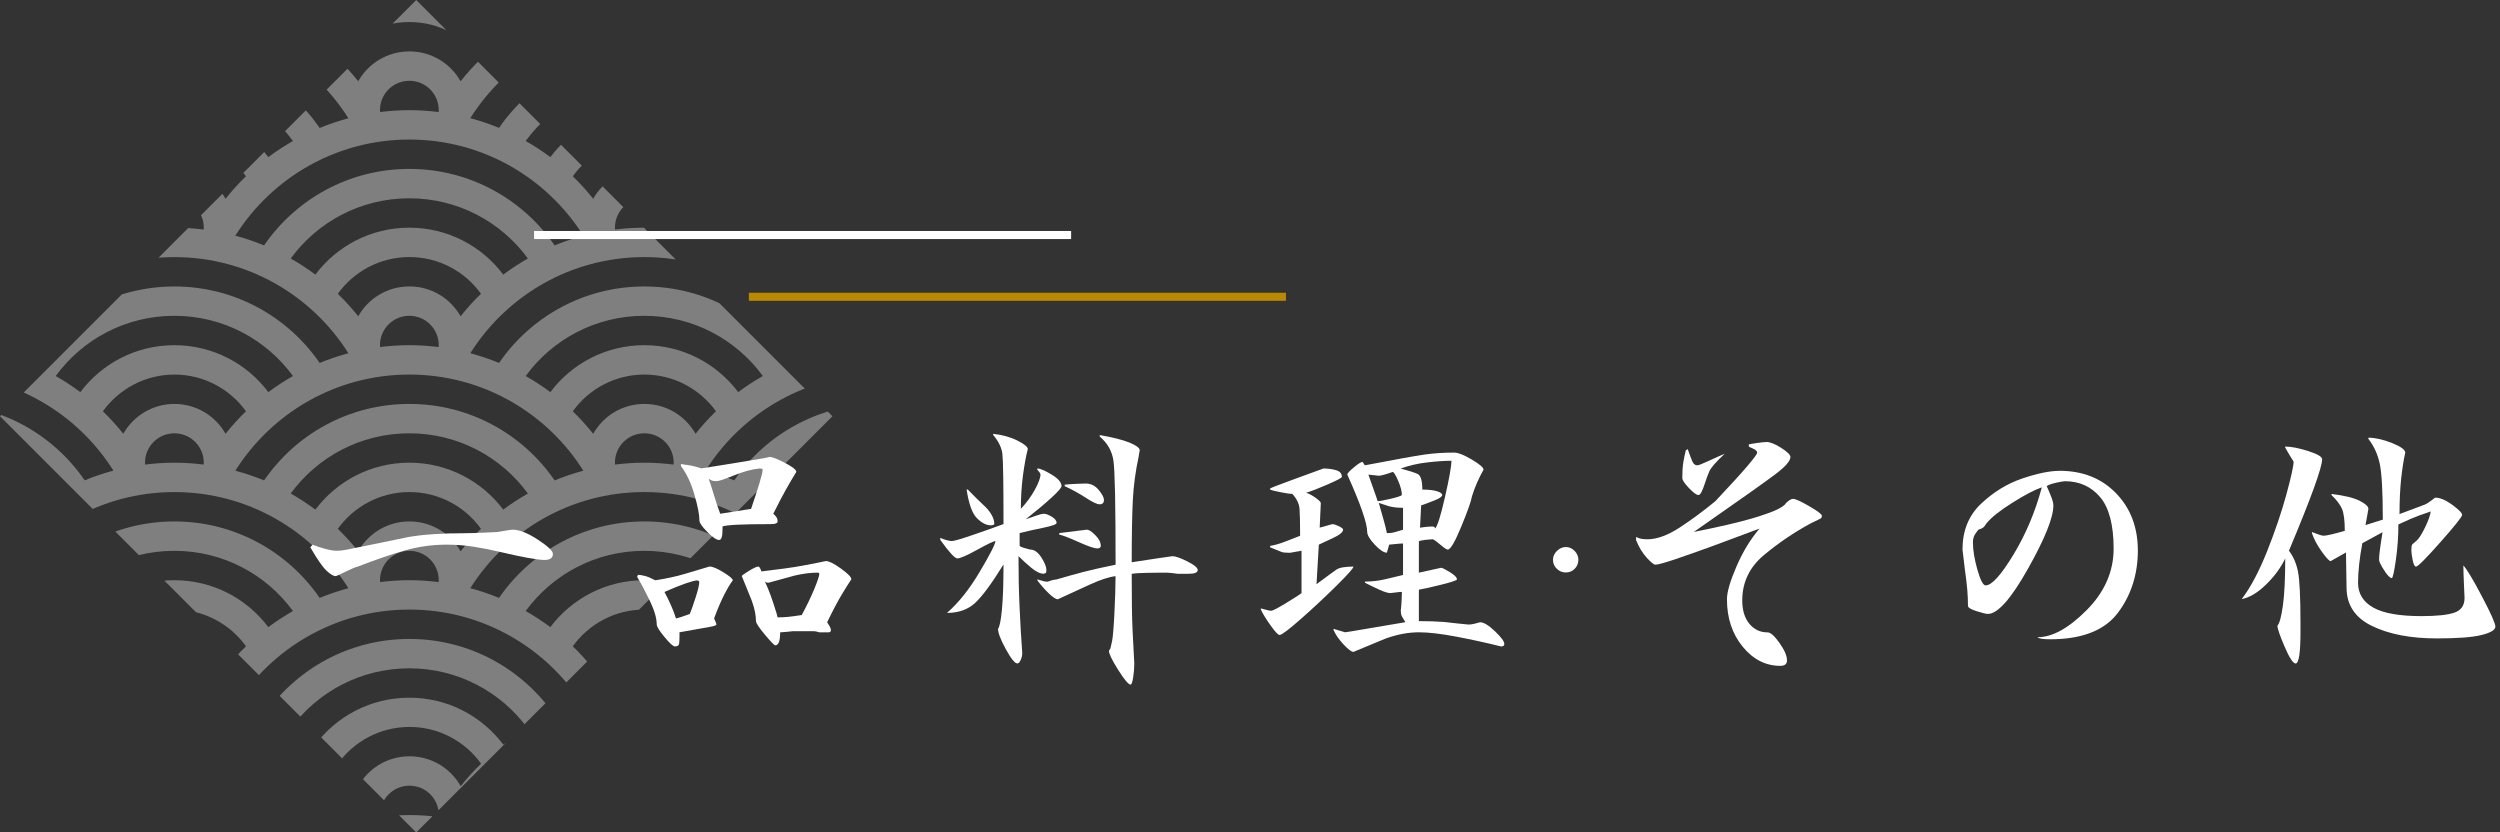 <?xml version="1.0" encoding="UTF-8"?><svg id="_レイヤー_1" xmlns="http://www.w3.org/2000/svg" width="465.49" height="155" xmlns:xlink="http://www.w3.org/1999/xlink" viewBox="0 0 465.49 155"><rect x="0" y="0" width="465.49" height="155" fill="#333333" stroke="none"/><defs><style>.cls-1{fill:#fff;}.cls-2{fill:#bb8900;}.cls-3{fill:#ccc;opacity:.5;}.cls-4,.cls-5{fill:none;}.cls-5{clip-path:url(#clippath);}</style><clipPath id="clippath"><rect class="cls-4" x="22.7" y="22.7" width="109.6" height="109.6" transform="translate(77.5 -32.1) rotate(45)"/></clipPath></defs><g class="cls-5"><path class="cls-3" d="m-50.72-23.86v202.72H205.72V-23.86H-50.72ZM163.72-6.82c9.08,0,17.11,4.41,22.08,11.21-1.59.91-3.13,1.91-4.59,3-3.99-5.31-10.34-8.74-17.5-8.74s-13.51,3.43-17.5,8.74c-1.46-1.09-2.99-2.09-4.59-3,4.97-6.8,13-11.21,22.08-11.21Zm0,16.41c-4.09,0-7.65,2.24-9.52,5.56-1.18-1.48-2.45-2.88-3.8-4.19,2.98-4.14,7.84-6.84,13.33-6.84s10.35,2.7,13.33,6.84c-1.36,1.31-2.63,2.71-3.8,4.19-1.88-3.32-5.43-5.56-9.52-5.56Zm5.47,10.94c0,.12-.01.23-.02.35-1.79-.22-3.6-.35-5.45-.35s-3.66.13-5.45.35c0-.12-.02-.23-.02-.35,0-3.03,2.44-5.47,5.47-5.47s5.47,2.44,5.47,5.47Zm-5.47,32.81c-4.09,0-7.65,2.24-9.52,5.56-1.18-1.48-2.45-2.88-3.8-4.19,2.98-4.14,7.84-6.84,13.33-6.84s10.35,2.7,13.33,6.84c-1.36,1.31-2.63,2.71-3.8,4.19-1.88-3.32-5.43-5.56-9.52-5.56Zm5.47,10.94c0,.12-.01.23-.02.35-1.79-.22-3.6-.35-5.45-.35s-3.66.13-5.45.35c0-.12-.02-.23-.02-.35,0-3.03,2.44-5.47,5.47-5.47s5.47,2.44,5.47,5.47Zm-5.47-21.88c-7.16,0-13.51,3.43-17.5,8.74-1.46-1.09-2.99-2.09-4.59-3,4.97-6.8,13-11.21,22.08-11.21s17.11,4.41,22.08,11.21c-1.59.91-3.13,1.91-4.59,3-3.99-5.31-10.34-8.74-17.5-8.74Zm-11.35,23.37c-1.83.49-3.62,1.1-5.35,1.81-5.91-8.6-15.82-14.24-27.05-14.24s-21.14,5.64-27.05,14.24c-1.73-.71-3.51-1.32-5.35-1.81,6.78-10.75,18.75-17.9,32.4-17.9s25.62,7.15,32.4,17.9Zm11.35,31.32c-4.09,0-7.65,2.24-9.52,5.56-1.18-1.48-2.45-2.88-3.8-4.19,2.98-4.14,7.84-6.84,13.33-6.84s10.35,2.7,13.33,6.84c-1.36,1.31-2.63,2.71-3.8,4.19-1.88-3.32-5.43-5.56-9.52-5.56Zm5.47,10.94c0,.12-.01.23-.02.35-1.79-.22-3.6-.35-5.45-.35s-3.66.13-5.45.35c0-.12-.02-.23-.02-.35,0-3.03,2.44-5.47,5.47-5.47s5.47,2.44,5.47,5.47Zm-5.47-21.88c-7.16,0-13.51,3.43-17.5,8.74-1.46-1.09-2.99-2.09-4.59-3,4.97-6.8,13-11.21,22.08-11.21s17.11,4.41,22.08,11.21c-1.59.91-3.13,1.91-4.59,3-3.99-5.31-10.34-8.74-17.5-8.74Zm-11.35,23.37c-1.83.49-3.62,1.1-5.35,1.81-5.91-8.6-15.82-14.24-27.05-14.24s-21.14,5.64-27.05,14.24c-1.73-.71-3.51-1.32-5.35-1.81,6.78-10.75,18.75-17.9,32.4-17.9s25.62,7.15,32.4,17.9Zm-32.4,9.45c-4.09,0-7.65,2.24-9.52,5.56-1.18-1.48-2.45-2.88-3.8-4.19,2.98-4.14,7.84-6.84,13.33-6.84s10.35,2.7,13.33,6.84c-1.36,1.31-2.63,2.71-3.8,4.19-1.88-3.32-5.43-5.56-9.52-5.56Zm5.47,10.94c0,.12-.01.23-.02.35-1.79-.22-3.6-.35-5.45-.35s-3.66.13-5.45.35c0-.12-.02-.23-.02-.35,0-3.03,2.44-5.47,5.47-5.47s5.47,2.44,5.47,5.47Zm-49.22-10.94c-11.24,0-21.14,5.64-27.05,14.24-1.73-.71-3.51-1.32-5.35-1.81,6.78-10.75,18.75-17.9,32.4-17.9s25.62,7.15,32.4,17.9c-1.83.49-3.62,1.1-5.35,1.81-5.91-8.6-15.82-14.24-27.05-14.24Zm22.08,16.68c-1.59.91-3.13,1.91-4.59,3-3.99-5.31-10.34-8.74-17.5-8.74s-13.51,3.43-17.5,8.74c-1.46-1.09-2.99-2.09-4.59-3,4.97-6.8,13-11.21,22.08-11.21s17.11,4.41,22.08,11.21Zm-65.83-16.68c-4.09,0-7.65,2.24-9.52,5.56-1.18-1.48-2.45-2.88-3.8-4.19,2.98-4.14,7.84-6.84,13.33-6.84s10.35,2.7,13.33,6.84c-1.36,1.31-2.63,2.71-3.8,4.19-1.88-3.32-5.43-5.56-9.52-5.56Zm5.47,10.94c0,.12-.01.23-.02.35-1.79-.22-3.6-.35-5.45-.35s-3.66.13-5.45.35c0-.12-.02-.23-.02-.35,0-3.03,2.44-5.47,5.47-5.47s5.47,2.44,5.47,5.47ZM-11.28,97.09c-4.09,0-7.65,2.24-9.52,5.56-1.18-1.48-2.45-2.88-3.8-4.19,2.98-4.14,7.84-6.84,13.33-6.84s10.35,2.7,13.33,6.84c-1.36,1.31-2.63,2.71-3.8,4.19-1.88-3.32-5.43-5.56-9.52-5.56Zm5.47,10.94c0,.12-.01.23-.02.35-1.79-.22-3.6-.35-5.45-.35s-3.66.13-5.45.35c0-.12-.02-.23-.02-.35,0-3.03,2.44-5.47,5.47-5.47s5.47,2.44,5.47,5.47Zm-22.97-13.14c-1.46-1.09-2.99-2.09-4.59-3,4.97-6.8,13-11.21,22.08-11.21s17.11,4.41,22.08,11.21c-1.59.91-3.13,1.91-4.59,3-3.99-5.31-10.34-8.74-17.5-8.74s-13.51,3.43-17.5,8.74Zm61.25-3.27c13.65,0,25.62,7.15,32.4,17.9-1.83.49-3.62,1.1-5.35,1.81-5.91-8.6-15.82-14.24-27.05-14.24s-21.14,5.64-27.05,14.24c-1.73-.71-3.51-1.32-5.35-1.81,6.78-10.75,18.75-17.9,32.4-17.9ZM-11.28,53.34c-4.09,0-7.65,2.24-9.52,5.56-1.18-1.48-2.45-2.88-3.8-4.19,2.98-4.14,7.84-6.84,13.33-6.84s10.35,2.7,13.33,6.84c-1.36,1.31-2.63,2.71-3.8,4.19-1.88-3.32-5.43-5.56-9.52-5.56Zm5.47,10.94c0,.12-.01.23-.02.35-1.79-.22-3.6-.35-5.45-.35s-3.66.13-5.45.35c0-.12-.02-.23-.02-.35,0-3.03,2.44-5.47,5.47-5.47s5.47,2.44,5.47,5.47Zm-22.97-13.14c-1.46-1.09-2.99-2.09-4.59-3,4.97-6.8,13-11.21,22.08-11.21s17.11,4.41,22.08,11.21c-1.59.91-3.13,1.91-4.59,3-3.99-5.31-10.34-8.74-17.5-8.74s-13.51,3.43-17.5,8.74Zm61.25-3.27c13.65,0,25.62,7.15,32.4,17.9-1.83.49-3.62,1.1-5.35,1.81-5.91-8.6-15.82-14.24-27.05-14.24s-21.14,5.64-27.05,14.24c-1.73-.71-3.51-1.32-5.35-1.81,6.78-10.75,18.75-17.9,32.4-17.9ZM-11.28,9.59c-4.09,0-7.65,2.24-9.52,5.56-1.18-1.48-2.45-2.88-3.8-4.19,2.98-4.14,7.84-6.84,13.33-6.84S-.93,6.82,2.05,10.96c-1.36,1.31-2.63,2.71-3.8,4.19-1.88-3.32-5.43-5.56-9.52-5.56Zm5.47,10.94c0,.12-.01.23-.02.35-1.79-.22-3.6-.35-5.45-.35s-3.66.13-5.45.35c0-.12-.02-.23-.02-.35,0-3.03,2.44-5.47,5.47-5.47s5.47,2.44,5.47,5.47ZM32.47,4.12c13.65,0,25.62,7.15,32.4,17.9-1.83.49-3.62,1.1-5.35,1.81-5.91-8.6-15.82-14.24-27.05-14.24S11.33,15.23,5.42,23.83c-1.73-.71-3.51-1.32-5.35-1.81C6.85,11.27,18.82,4.12,32.47,4.12Zm43.75,92.97c-4.09,0-7.65,2.24-9.52,5.56-1.18-1.48-2.45-2.88-3.8-4.19,2.98-4.14,7.84-6.84,13.33-6.84s10.35,2.7,13.33,6.84c-1.36,1.31-2.63,2.71-3.8,4.19-1.88-3.32-5.43-5.56-9.52-5.56Zm5.47,10.94c0,.12-.01.23-.02.35-1.79-.22-3.6-.35-5.45-.35s-3.66.13-5.45.35c0-.12-.02-.23-.02-.35,0-3.03,2.44-5.47,5.47-5.47s5.47,2.44,5.47,5.47Zm-5.47-21.88c-7.16,0-13.51,3.43-17.5,8.74-1.46-1.09-2.99-2.09-4.59-3,4.97-6.8,13-11.21,22.08-11.21s17.11,4.41,22.08,11.21c-1.59.91-3.13,1.91-4.59,3-3.99-5.31-10.34-8.74-17.5-8.74Zm0-10.94c-11.24,0-21.14,5.64-27.05,14.24-1.73-.71-3.51-1.32-5.35-1.81,6.78-10.75,18.75-17.9,32.4-17.9s25.62,7.15,32.4,17.9c-1.83.49-3.62,1.1-5.35,1.81-5.91-8.6-15.82-14.24-27.05-14.24Zm-5.47-10.94c0-3.03,2.44-5.47,5.47-5.47s5.47,2.44,5.47,5.47c0,.12-.01.23-.02.35-1.79-.22-3.6-.35-5.45-.35s-3.66.13-5.45.35c0-.12-.02-.23-.02-.35Zm5.47-10.94c-4.09,0-7.65,2.24-9.52,5.56-1.18-1.48-2.45-2.88-3.8-4.19,2.98-4.14,7.84-6.84,13.33-6.84s10.35,2.7,13.33,6.84c-1.36,1.31-2.63,2.71-3.8,4.19-1.88-3.32-5.43-5.56-9.52-5.56Zm0-10.94c-7.16,0-13.51,3.43-17.5,8.74-1.46-1.09-2.99-2.09-4.59-3,4.97-6.8,13-11.21,22.08-11.21s17.11,4.41,22.08,11.21c-1.59.91-3.13,1.91-4.59,3-3.99-5.31-10.34-8.74-17.5-8.74Zm0-10.94c-11.24,0-21.14,5.64-27.05,14.24-1.73-.71-3.51-1.32-5.35-1.81,6.78-10.75,18.75-17.9,32.4-17.9s25.62,7.15,32.4,17.9c-1.83.49-3.62,1.1-5.35,1.81-5.91-8.6-15.82-14.24-27.05-14.24Zm-5.47-10.94c0-3.03,2.44-5.47,5.47-5.47s5.47,2.44,5.47,5.47c0,.12-.01.23-.02.35-1.79-.22-3.6-.35-5.45-.35s-3.66.13-5.45.35c0-.12-.02-.23-.02-.35Zm5.47-10.94c-4.09,0-7.65,2.24-9.52,5.56-1.18-1.48-2.45-2.88-3.8-4.19,2.98-4.14,7.84-6.84,13.33-6.84s10.35,2.7,13.33,6.84c-1.36,1.31-2.63,2.71-3.8,4.19-1.88-3.32-5.43-5.56-9.52-5.56Zm-43.75,5.47c9.08,0,17.11,4.41,22.08,11.21-1.59.91-3.13,1.91-4.59,3-3.99-5.31-10.34-8.74-17.5-8.74s-13.51,3.43-17.5,8.74c-1.46-1.09-2.99-2.09-4.59-3,4.97-6.8,13-11.21,22.08-11.21Zm0,10.94c5.49,0,10.35,2.7,13.33,6.84-1.36,1.31-2.63,2.71-3.8,4.19-1.88-3.32-5.43-5.56-9.52-5.56s-7.65,2.24-9.52,5.56c-1.18-1.48-2.45-2.88-3.8-4.19,2.98-4.14,7.84-6.84,13.33-6.84Zm5.47,16.41c0,.12-.01.23-.02.35-1.79-.22-3.6-.35-5.45-.35s-3.66.13-5.45.35c0-.12-.02-.23-.02-.35,0-3.03,2.44-5.47,5.47-5.47s5.47,2.44,5.47,5.47Zm-5.47,16.41c9.08,0,17.11,4.41,22.08,11.21-1.59.91-3.13,1.91-4.59,3-3.99-5.31-10.34-8.74-17.5-8.74s-13.51,3.43-17.5,8.74c-1.46-1.09-2.99-2.09-4.59-3,4.97-6.8,13-11.21,22.08-11.21Zm0,10.94c5.49,0,10.35,2.7,13.33,6.84-1.36,1.31-2.63,2.71-3.8,4.19-1.88-3.32-5.43-5.56-9.52-5.56s-7.65,2.24-9.52,5.56c-1.18-1.48-2.45-2.88-3.8-4.19,2.98-4.14,7.84-6.84,13.33-6.84Zm5.47,16.41c0,.12-.01.23-.02.35-1.79-.22-3.6-.35-5.45-.35s-3.66.13-5.45.35c0-.12-.02-.23-.02-.35,0-3.03,2.44-5.47,5.47-5.47s5.47,2.44,5.47,5.47Zm-5.47,16.41c9.08,0,17.11,4.41,22.08,11.21-1.59.91-3.13,1.91-4.59,3-3.99-5.31-10.34-8.74-17.5-8.74s-13.51,3.43-17.5,8.74c-1.46-1.09-2.99-2.09-4.59-3,4.97-6.8,13-11.21,22.08-11.21Zm87.5,5.47c-7.16,0-13.51,3.43-17.5,8.74-1.46-1.09-2.99-2.09-4.59-3,4.97-6.8,13-11.21,22.08-11.21s17.11,4.41,22.08,11.21c-1.59.91-3.13,1.91-4.59,3-3.99-5.31-10.34-8.74-17.5-8.74Zm-5.47-21.88c0-3.03,2.44-5.47,5.47-5.47s5.47,2.44,5.47,5.47c0,.12-.01.23-.02.35-1.79-.22-3.6-.35-5.45-.35s-3.66.13-5.45.35c0-.12-.02-.23-.02-.35Zm5.47-10.94c-4.09,0-7.65,2.24-9.52,5.56-1.18-1.48-2.45-2.88-3.8-4.19,2.98-4.14,7.84-6.84,13.33-6.84s10.35,2.7,13.33,6.84c-1.36,1.31-2.63,2.71-3.8,4.19-1.88-3.32-5.43-5.56-9.52-5.56Zm0-10.94c-7.16,0-13.51,3.43-17.5,8.74-1.46-1.09-2.99-2.09-4.59-3,4.97-6.8,13-11.21,22.08-11.21s17.11,4.41,22.08,11.21c-1.59.91-3.13,1.91-4.59,3-3.99-5.31-10.34-8.74-17.5-8.74Zm-5.47-21.88c0-3.03,2.44-5.47,5.47-5.47s5.47,2.44,5.47,5.47c0,.12-.01.23-.02.35-1.79-.22-3.6-.35-5.45-.35s-3.66.13-5.45.35c0-.12-.02-.23-.02-.35Zm5.47-10.94c-4.09,0-7.65,2.24-9.52,5.56-1.18-1.48-2.45-2.88-3.8-4.19,2.98-4.14,7.84-6.84,13.33-6.84s10.35,2.7,13.33,6.84c-1.36,1.31-2.63,2.71-3.8,4.19-1.88-3.32-5.43-5.56-9.52-5.56Zm0-10.94c-7.16,0-13.51,3.43-17.5,8.74-1.46-1.09-2.99-2.09-4.59-3,4.97-6.8,13-11.21,22.08-11.21s17.11,4.41,22.08,11.21c-1.59.91-3.13,1.91-4.59,3-3.99-5.31-10.34-8.74-17.5-8.74Zm0-10.94c-11.24,0-21.14,5.64-27.05,14.24-1.73-.71-3.51-1.32-5.35-1.81,6.78-10.75,18.75-17.9,32.4-17.9s25.62,7.15,32.4,17.9c-1.83.49-3.62,1.1-5.35,1.81-5.91-8.6-15.82-14.24-27.05-14.24Zm0-16.41c3.03,0,5.47,2.44,5.47,5.47,0,.12-.01.23-.02.35-1.79-.22-3.6-.35-5.45-.35s-3.66.13-5.45.35c0-.12-.02-.23-.02-.35,0-3.03,2.44-5.47,5.47-5.47Zm-43.75,0c9.08,0,17.11,4.41,22.08,11.21-1.59.91-3.13,1.91-4.59,3-3.99-5.31-10.34-8.74-17.5-8.74s-13.51,3.43-17.5,8.74c-1.46-1.09-2.99-2.09-4.59-3,4.97-6.8,13-11.21,22.08-11.21Zm-43.75,0c3.03,0,5.47,2.44,5.47,5.47,0,.12-.01.23-.02.35-1.79-.22-3.6-.35-5.45-.35s-3.66.13-5.45.35c0-.12-.02-.23-.02-.35,0-3.03,2.44-5.47,5.47-5.47Zm-43.75,0C-2.19-6.82,5.84-2.41,10.81,4.39c-1.59.91-3.13,1.91-4.59,3C2.23,2.08-4.12-1.35-11.28-1.35s-13.51,3.43-17.5,8.74c-1.46-1.09-2.99-2.09-4.59-3C-28.39-2.41-20.36-6.82-11.28-6.82Zm0,32.81c13.65,0,25.62,7.15,32.4,17.9-1.83.49-3.62,1.1-5.35,1.81C9.87,37.1-.04,31.46-11.28,31.46s-21.14,5.64-27.05,14.24c-1.73-.71-3.51-1.32-5.35-1.81,6.78-10.75,18.75-17.9,32.4-17.9Zm0,43.75c13.65,0,25.62,7.15,32.4,17.9-1.83.49-3.62,1.1-5.35,1.81-5.91-8.6-15.82-14.24-27.05-14.24s-21.14,5.64-27.05,14.24c-1.73-.71-3.51-1.32-5.35-1.81,6.78-10.75,18.75-17.9,32.4-17.9Zm-27.05,63.46c-1.73-.71-3.51-1.32-5.35-1.81,6.78-10.75,18.75-17.9,32.4-17.9s25.62,7.15,32.4,17.9c-1.83.49-3.62,1.1-5.35,1.81-5.91-8.6-15.82-14.24-27.05-14.24s-21.14,5.64-27.05,14.24Zm9.56,5.44c-1.46-1.09-2.99-2.09-4.59-3,4.97-6.8,13-11.21,22.08-11.21s17.11,4.41,22.08,11.21c-1.59.91-3.13,1.91-4.59,3-3.99-5.31-10.34-8.74-17.5-8.74s-13.51,3.43-17.5,8.74Zm22.95,13.49c-1.79-.22-3.6-.35-5.45-.35s-3.66.13-5.45.35c0-.12-.02-.23-.02-.35,0-3.03,2.44-5.47,5.47-5.47s5.47,2.44,5.47,5.47c0,.12-.01.23-.02.35Zm-5.45-11.29c-4.09,0-7.65,2.24-9.52,5.56-1.18-1.48-2.45-2.88-3.8-4.19,2.98-4.14,7.84-6.84,13.33-6.84s10.35,2.7,13.33,6.84c-1.36,1.31-2.63,2.71-3.8,4.19-1.88-3.32-5.43-5.56-9.52-5.56Zm53.27,27.44c-1.88-3.32-5.43-5.56-9.52-5.56s-7.65,2.24-9.52,5.56c-1.18-1.48-2.45-2.88-3.8-4.19,2.98-4.14,7.84-6.84,13.33-6.84s10.35,2.7,13.33,6.84c-1.36,1.31-2.63,2.71-3.8,4.19Zm7.98-7.76c-3.99-5.31-10.34-8.74-17.5-8.74s-13.51,3.43-17.5,8.74c-1.46-1.09-2.99-2.09-4.59-3,4.97-6.8,13-11.21,22.08-11.21s17.11,4.41,22.08,11.21c-1.59.91-3.13,1.91-4.59,3Zm9.56-5.44c-5.91-8.6-15.82-14.24-27.05-14.24s-21.14,5.64-27.05,14.24c-1.73-.71-3.51-1.32-5.35-1.81,6.78-10.75,18.75-17.9,32.4-17.9s25.62,7.15,32.4,17.9c-1.83.49-3.62,1.09-5.35,1.81Zm22.15-2.95c-1.79-.22-3.6-.35-5.45-.35s-3.66.13-5.45.35c0-.12-.02-.23-.02-.35,0-3.03,2.44-5.47,5.47-5.47s5.47,2.44,5.47,5.47c0,.12-.01.23-.02.35Zm-5.45-11.29c-4.09,0-7.65,2.24-9.52,5.56-1.18-1.48-2.45-2.88-3.8-4.19,2.98-4.14,7.84-6.84,13.33-6.84s10.35,2.7,13.33,6.84c-1.36,1.31-2.63,2.71-3.8,4.19-1.88-3.32-5.43-5.56-9.52-5.56Zm53.27,27.44c-1.88-3.32-5.43-5.56-9.52-5.56s-7.65,2.24-9.52,5.56c-1.18-1.48-2.45-2.88-3.8-4.19,2.98-4.14,7.84-6.84,13.33-6.84s10.35,2.7,13.33,6.84c-1.36,1.31-2.63,2.71-3.8,4.19Zm7.98-7.76c-3.99-5.31-10.34-8.74-17.5-8.74s-13.51,3.43-17.5,8.74c-1.46-1.09-2.99-2.09-4.59-3,4.97-6.8,13-11.21,22.08-11.21s17.11,4.41,22.08,11.21c-1.59.91-3.13,1.91-4.59,3Zm9.56-5.44c-5.91-8.6-15.82-14.24-27.05-14.24s-21.14,5.64-27.05,14.24c-1.73-.71-3.51-1.32-5.35-1.81,6.78-10.75,18.75-17.9,32.4-17.9s25.62,7.15,32.4,17.9c-1.83.49-3.62,1.09-5.35,1.81Zm22.15-2.95c-1.79-.22-3.6-.35-5.45-.35s-3.66.13-5.45.35c0-.12-.02-.23-.02-.35,0-3.03,2.44-5.47,5.47-5.47s5.47,2.44,5.47,5.47c0,.12-.01.23-.02.35Zm4.07-5.72c-1.88-3.32-5.43-5.56-9.52-5.56s-7.65,2.24-9.52,5.56c-1.18-1.48-2.45-2.88-3.8-4.19,2.98-4.14,7.84-6.84,13.33-6.84s10.35,2.7,13.33,6.84c-1.36,1.31-2.63,2.71-3.8,4.19Zm7.98-7.76c-3.99-5.31-10.34-8.74-17.5-8.74s-13.51,3.43-17.5,8.74c-1.46-1.09-2.99-2.09-4.59-3,4.97-6.8,13-11.21,22.08-11.21s17.11,4.41,22.08,11.21c-1.59.91-3.13,1.91-4.59,3Zm9.56-5.44c-5.91-8.6-15.82-14.24-27.05-14.24s-21.14,5.64-27.05,14.24c-1.73-.71-3.51-1.32-5.35-1.81,6.78-10.75,18.75-17.9,32.4-17.9s25.62,7.15,32.4,17.9c-1.83.49-3.62,1.1-5.35,1.81Zm0-43.75c-5.91-8.6-15.82-14.24-27.05-14.24s-21.14,5.64-27.05,14.24c-1.73-.71-3.51-1.32-5.35-1.81,6.78-10.75,18.75-17.9,32.4-17.9s25.62,7.15,32.4,17.9c-1.83.49-3.62,1.1-5.35,1.81Zm0-43.75c-5.91-8.6-15.82-14.24-27.05-14.24s-21.14,5.64-27.05,14.24c-1.73-.71-3.51-1.32-5.35-1.81,6.78-10.75,18.75-17.9,32.4-17.9s25.62,7.15,32.4,17.9c-1.83.49-3.62,1.1-5.35,1.81Z"/></g><rect class="cls-2" x="139.44" y="54.51" width="100" height="1.5"/><rect class="cls-1" x="99.44" y="43.01" width="100" height="1.5"/><path class="cls-1" d="m291.52,101.85c.64,0,1.2.24,1.67.73.46.48.7,1.03.7,1.64,0,.64-.22,1.2-.67,1.67-.45.47-1.01.7-1.69.7-.61,0-1.16-.22-1.64-.67-.48-.45-.73-1.01-.73-1.69,0-.61.24-1.15.73-1.64.48-.48,1.03-.73,1.64-.73Z"/><path class="cls-1" d="m95.43,98.62c1.25,0,2.82.62,4.7,1.85,1.88,1.23,2.82,2.12,2.82,2.66,0,.75-.52,1.13-1.56,1.13-.64,0-1.7-.13-3.17-.4-1.47-.27-3.11-.62-4.91-1.05-1.81-.43-3.53-.77-5.16-1.02-1.63-.25-3.3-.38-5.02-.38-2.69,0-5.33.38-7.92,1.13s-5.45,1.74-8.57,2.95c-.47.11-1.24.43-2.34.97-1.09.54-1.69.81-1.8.81-.43,0-1.01-.35-1.74-1.05-.73-.7-1.73-2.14-2.98-4.32l.43-.48c.79.32,1.61.59,2.47.81s1.54.32,2.04.32,1.08-.06,1.75-.19c.66-.12,1.98-.39,3.95-.8,1.97-.41,4.53-.94,7.68-1.58,2.69-.46,6.19-.7,10.53-.7.86,0,2.06-.04,3.6-.11,1.54-.07,2.33-.11,2.36-.11,1.07-.18,1.77-.29,2.1-.35.32-.05.57-.08.75-.08Z"/><path class="cls-1" d="m132.15,105.49c.54,0,1.39.36,2.55,1.07,1.16.72,1.75,1.22,1.75,1.5-.43.54-.96,1.42-1.58,2.63-.63,1.22-1.26,2.7-1.91,4.46.29.61.43.99.43,1.13s-.38.29-1.15.43c-.77.14-2.68.48-5.72,1.02v.75c0,.64-.03,1.12-.08,1.42-.05.3-.31.46-.78.46-.32,0-.97-.58-1.93-1.75-.97-1.16-1.45-1.94-1.45-2.34,0-1.15-.42-2.6-1.26-4.35-.84-1.75-1.64-3.26-2.39-4.51l.16-.38c.32,0,.75.07,1.29.21.54.14,1.18.41,1.93.81,2.08-.32,3.93-.72,5.56-1.21,1.63-.48,3.16-.94,4.59-1.37Zm-2.36,2.58c-.32,0-1.01.18-2.07.54-1.06.36-2.39.9-4,1.61.39.72.8,1.54,1.21,2.47.41.93.72,1.75.94,2.47.68-.18,1.27-.37,1.77-.56.5-.2.77-.29.8-.29.29-.68.65-1.72,1.1-3.12s.67-2.36.67-2.9c-.04,0-.08-.04-.13-.11-.05-.07-.15-.11-.29-.11Zm13.54-22.99c.46,0,1.4.37,2.82,1.1,1.41.73,2.12,1.3,2.12,1.69-.64,1.04-1.29,2.13-1.93,3.28-.64,1.15-1.43,2.65-2.36,4.51.18.14.36.33.54.56.18.23.27.53.27.89,0,.14-.11.26-.32.35-.21.09-.59.13-1.13.13-5.09,0-8.02.14-8.81.43v.64c0,1.25-.21,1.88-.64,1.88-.47,0-1.19-.49-2.18-1.48-.98-.99-1.48-1.71-1.48-2.18,0-1.04-.31-2.64-.94-4.81-.63-2.17-1.46-3.93-2.5-5.29v-.38c.79.11,1.39.2,1.8.27.41.07,1.08.25,2.01.54,3.94-.61,7.88-1.25,11.82-1.93l.91-.21Zm-9.94,4.51c-.25,0-.46-.02-.64-.05-.18-.04-.45-.16-.8-.38.18.43.46,1.3.86,2.61.39,1.31.82,2.6,1.29,3.89l5.75-.91c.61-1.79,1.12-3.36,1.53-4.7.41-1.34.62-2.21.62-2.61,0-.14-.2-.21-.59-.21-1.4.14-2.98.57-4.75,1.29-1.77.72-2.86,1.07-3.25,1.07Zm20.41,14.88c.57,0,1.5.47,2.79,1.4,1.29.93,1.93,1.59,1.93,1.99-.32.47-.88,1.34-1.66,2.63-.79,1.29-1.74,3.08-2.85,5.37.21.32.38.6.51.83.12.23.19.44.19.62,0,.29-.14.43-.43.43h-1.72c-.36-.11-.66-.18-.91-.21h-4.03c-.97.11-1.76.18-2.36.21,0,1.61-.3,2.42-.91,2.42-.18,0-.82-.66-1.93-1.99-1.11-1.32-1.66-2.17-1.66-2.52,0-1.11-.27-2.4-.81-3.87-.61-1.5-1.22-3.01-1.83-4.51,0-.11.44-.43,1.32-.97s1.46-.81,1.75-.81c.18,0,.38.3.59.91,3.33-.39,5.84-.74,7.52-1.05,1.68-.3,3.19-.6,4.51-.89Zm-1.45,2.15c-1.36,0-2.81.18-4.35.54-1.65.47-3.28.91-4.89,1.34-.32,0-.56-.07-.7-.21.5,1,1.02,2.32,1.56,3.95.54,1.63.8,2.53.8,2.71.68,0,1.31-.03,1.88-.08.57-.05,1.45-.17,2.63-.35.93-1.72,1.71-3.34,2.34-4.86.62-1.52.94-2.46.94-2.82-.07-.14-.14-.21-.21-.21Z"/><path class="cls-1" d="m184.93,80.78c1.68.18,3.18.59,4.48,1.24s1.96,1.18,1.96,1.61c-.32,1.22-.62,2.83-.89,4.83-.27,2.01-.4,4.1-.4,6.28,1.07-1.15,1.95-2.34,2.63-3.6.68-1.25,1.02-2.18,1.02-2.79,0-.18-.2-.48-.59-.91v-.21c.54,0,1.42.38,2.66,1.13,1.24.75,1.85,1.47,1.85,2.15,0,.29-.6.99-1.8,2.09-1.2,1.11-2.82,2.47-4.86,4.08.75-.25,1.43-.48,2.04-.7s1.06-.32,1.34-.32c.36,0,.84.18,1.45.54.61.36.91.75.91,1.18,0,.25-.83.55-2.5.89-1.67.34-3.12.67-4.38.99v2.36c.11.14.36.27.75.38.39.11.79.21,1.18.32.79,0,1.49.49,2.12,1.48.63.98.94,1.76.94,2.34,0,.32-.05.51-.16.56-.11.05-.21.1-.32.13-.68,0-1.47-.38-2.36-1.13-.9-.75-1.68-1.47-2.36-2.15,0,3.33.06,6.41.19,9.24.12,2.83.29,5.77.51,8.81,0,.43-.1.86-.29,1.29s-.4.64-.62.64c-.47,0-1.18-.89-2.15-2.66-.97-1.77-1.45-3.04-1.45-3.79.29-.36.53-1.53.72-3.52.2-1.99.3-4.81.3-8.46-2.19,3.54-3.95,5.93-5.29,7.17-1.34,1.23-3.09,1.85-5.24,1.85,2.15-1.86,4.19-4.42,6.12-7.68,1.93-3.26,2.9-5.16,2.9-5.69-.32,0-1.45.54-3.38,1.61s-3.17,1.61-3.71,1.61c-.47,0-1.52-1.15-3.17-3.44v-.38c.39.18.8.32,1.21.43s.72.16.94.16c.39,0,1.71-.38,3.95-1.15,2.24-.77,4.13-1.44,5.67-2.01,0-7.55-.07-11.92-.21-13.08-.14-1.16-.72-2.34-1.72-3.52v-.21Zm-4.73,10.37c1.14,1.18,2.31,2.33,3.49,3.44.97,1.07,1.45,2.08,1.45,3.01-.14.14-.36.21-.64.21-.86,0-1.73-.45-2.61-1.34-.88-.89-1.51-2.67-1.91-5.32h.21Zm24.54-10.15c2.47.43,4.33.9,5.59,1.42,1.25.52,1.88.99,1.88,1.42l-.21,1.24c-.57,2.65-.93,5.31-1.07,7.98-.14,2.67-.21,6.54-.21,11.63,1.9-.29,3.43-.52,4.59-.7,1.16-.18,2.16-.32,2.98-.43.57,0,1.5.32,2.79.97s1.93,1.18,1.93,1.61c0,.47-.59.7-1.77.7h-1.93c-.75-.11-1.4-.18-1.93-.21-1.22,0-2.48,0-3.79.03-1.31.02-2.27.08-2.87.19,0,4.83.05,8.33.16,10.5.11,2.17.21,4.23.32,6.2,0,.82-.07,1.68-.21,2.58-.14.9-.3,1.34-.48,1.34-.39,0-1.16-.91-2.31-2.74s-1.72-3.01-1.72-3.54c.07-.14.16-.29.27-.43.07-.29.18-.76.32-1.42.14-.66.29-2.37.43-5.13.14-2.76.21-5.07.21-6.93-1.22.14-2.81.66-4.78,1.56-1.97.9-3.96,1.81-5.96,2.74-.36,0-.9-.34-1.61-1.02-.72-.68-1.45-1.5-2.2-2.47v-.21c.57.18.98.29,1.21.35.23.05.47.08.72.08.04,0,.18-.05.43-.16s.66-.2,1.24-.27c1.83-.54,3.5-1,5.02-1.4,1.52-.39,3.5-.84,5.94-1.34,0-11.1-.13-17.55-.4-19.36-.27-1.81-1.12-3.3-2.55-4.49v-.27Zm-2.36,17.62c.36,0,.88.34,1.56,1.02.68.68,1.02,1.34,1.02,1.99,0,.32-.21.48-.64.48-.57,0-1.69-.38-3.36-1.13-1.66-.75-2.91-1.24-3.73-1.45v-.27l5.16-.64Zm-4.13-8.38c.64-.07,1.44-.12,2.39-.16.95-.04,1.46-.05,1.53-.05.93,0,1.73.39,2.39,1.18.66.79.99,1.42.99,1.88,0,.54-.27.81-.81.81-.46,0-1.32-.4-2.55-1.21-1.24-.8-2.55-1.53-3.95-2.17v-.27Z"/><path class="cls-1" d="m246.36,87.23c.89,0,1.7.11,2.42.32s1.07.63,1.07,1.24c0,.18-.91.66-2.74,1.45-1.83.79-3.13,1.29-3.92,1.5.61.21,1.22.55,1.83.99.61.45.91.76.91.94l-.21,4.57c.46-.11.96-.24,1.48-.4.52-.16.81-.24.89-.24.29,0,.69.13,1.21.38.52.25.78.47.78.64,0,.47-.66,1-1.99,1.61-1.33.61-2.17,1-2.53,1.18l-.43,7.36c1.93-1.43,3.17-2.34,3.71-2.71.54-.38,1.59-.56,3.17-.56,0,.29-1.03,1.45-3.09,3.49s-4.25,4.09-6.58,6.15c-2.33,2.06-3.69,3.09-4.08,3.09-.29,0-.86-.61-1.72-1.83-.86-1.22-1.45-2.18-1.77-2.9v-.21c.43.11.81.21,1.15.3.34.09.6.13.78.13.29,0,1.24-.5,2.87-1.5,1.63-1,2.55-1.59,2.77-1.77v-7.9l-2.15.38c-.75,0-1.28-.05-1.58-.16s-1.01-.39-2.12-.86v-.27c.79-.11,1.78-.39,2.98-.86,1.2-.46,2.07-.81,2.61-1.02,0-2.36-.04-4.03-.11-5-.07-.97-.52-1.9-1.34-2.79-.36,0-1.08-.11-2.18-.32-1.09-.21-1.74-.38-1.96-.48v-.21c.11-.11,1.68-.72,4.73-1.83,3.04-1.11,4.76-1.74,5.16-1.88Zm24.49-2.95c.68,0,1.74.43,3.2,1.29,1.45.86,2.18,1.49,2.18,1.88-.39.68-.79,1.47-1.18,2.36-.39.9-.72,1.75-.97,2.58-.14.9-.81,2.78-1.99,5.64-1.18,2.87-2.02,4.3-2.52,4.3-.21,0-.65-.29-1.32-.86-.66-.57-1.15-.93-1.48-1.07-.21,0-.64.04-1.29.11-.64.07-1.07.16-1.29.27v5.85l4.13-.91c.21,0,.76.27,1.64.81s1.32.99,1.32,1.34c0,.18-.97.51-2.9.99-1.93.48-3.33.8-4.19.94v5.85c1.72,0,3.29.05,4.73.16,1.5.18,3.01.34,4.51.48.29,0,.62-.04,1.02-.13.39-.09.77-.19,1.13-.3.68,0,1.6.56,2.77,1.67,1.16,1.11,1.75,1.9,1.75,2.36,0,.32-.2.48-.59.48-2.72-.68-5.51-1.29-8.35-1.83-2.85-.54-5.17-.81-6.96-.81-1.93,0-3.97.38-6.12,1.13-2.04.86-4.06,1.7-6.07,2.52-.36,0-.97-.46-1.83-1.37-.86-.91-1.49-1.82-1.88-2.71v-.21l2.15.64c.14,0,1.6-.24,4.38-.72,2.78-.48,5.06-.87,6.85-1.16-.32-.5-.54-.88-.67-1.13-.12-.25-.19-.59-.19-1.02.07-.54.12-1.2.16-1.99.04-.79.05-1.29.05-1.5-.29,0-.69.04-1.21.11-.52.07-.83.11-.94.11-.43,0-1.12-.21-2.07-.64-.95-.43-1.83-.86-2.66-1.29v-.21c1.25,0,2.5-.14,3.73-.43,1.24-.29,2.36-.55,3.36-.81v-5.85c-.36,0-.76.03-1.21.08-.45.05-.9.1-1.37.13-.14.54-.29,1.04-.43,1.5-.57,0-1.32-.5-2.26-1.5-.93-1-1.4-1.79-1.4-2.36,0-1.61-1.23-5.17-3.71-10.69,0-.21.41-.66,1.23-1.34.82-.68,1.36-1.02,1.61-1.02l.43.64c5.62-1.07,9.29-1.74,11.01-1.99,1.72-.25,3.62-.38,5.69-.38Zm-11.55,3.6c-1.32.47-2.18.7-2.58.7l-1.93-.21c.04.14.31.93.83,2.36.52,1.43.81,2.29.89,2.58.36,0,1.15-.14,2.39-.43,1.23-.29,1.94-.52,2.12-.7,0-.72-.23-1.61-.7-2.69-.47-1.07-.81-1.61-1.02-1.61Zm-2.58,5.75c.29,1,.58,2.04.89,3.12s.51,1.92.62,2.52c.5,0,.93-.04,1.29-.13.36-.09.93-.26,1.72-.51v-4.08c-1.11,0-2.01-.11-2.71-.32-.7-.21-1.3-.41-1.8-.59Zm13.54-7.84c-1.22,0-2.7.1-4.46.3-1.76.2-3.42.58-5,1.15,1.47.39,2.51.72,3.12.99.61.27.91,1.24.91,2.93,1.14,0,2.05.1,2.71.3.66.2.99.44.99.72s-.47.62-1.42.99c-.95.38-1.78.69-2.5.94l-.21,4.14c.25-.04.58-.08.99-.13.41-.05.87-.08,1.37-.08.29,0,.43.13.43.38.43-.36,1.05-2.3,1.85-5.83.81-3.53,1.21-5.79,1.21-6.79Z"/><path class="cls-1" d="m328.86,82.29c.71,0,1.65.37,2.79,1.1,1.14.73,1.72,1.3,1.72,1.69,0,.72-.88,1.75-2.63,3.09-1.75,1.34-6.88,4.97-15.36,10.88,4.83-.97,8.45-1.81,10.85-2.52,2.4-.72,4.03-1.31,4.89-1.77.86-.46,1.32-.82,1.4-1.07.57-.54,1.02-.81,1.34-.81.43,0,1.43.46,3.01,1.37,1.58.91,2.36,1.51,2.36,1.8,0,.21-.06.37-.19.46-.12.09-.72.38-1.8.89-3.19,1.72-6.12,3.71-8.81,5.96s-4.03,5.07-4.03,8.43c0,1.83.44,3.28,1.32,4.35s2.01,1.61,3.41,1.61c.54,0,1.27.65,2.2,1.96.93,1.31,1.4,2.39,1.4,3.25,0,.68-.41,1.02-1.24,1.02-2.72,0-5.06-1.19-7.01-3.57-1.95-2.38-2.93-5.33-2.93-8.83,0-1.32.59-3.36,1.77-6.1,1.18-2.74,2.61-5.09,4.3-7.06-3.12,1.18-6.05,2.27-8.81,3.28-2.76,1-5.09,1.83-7.01,2.47-1.91.64-3.11.97-3.57.97-.29,0-.82-.43-1.61-1.29-.79-.86-1.45-1.95-1.99-3.28v-.59c.36.18.69.3.99.35.3.05.69.08,1.15.08,1.75,0,3.74-.73,5.96-2.17,2.22-1.45,4.44-3.09,6.66-4.92,2.86-3.04,4.88-5.25,6.04-6.63,1.16-1.38,1.75-2.17,1.75-2.39,0-.14-.07-.29-.21-.43-.14-.14-.59-.38-1.34-.7v-.43c.29-.07.82-.16,1.61-.27.79-.11,1.32-.16,1.61-.16Zm-14.61,1.34c.36,1.04.64,1.8.86,2.28.21.48.52.73.91.73.25,0,.95-.27,2.1-.81,1.14-.54,2.15-.98,3.01-1.34-1.61,1.5-2.56,2.59-2.85,3.25-.29.66-.55,1.38-.8,2.15-.25.77-.47,1.34-.67,1.72-.2.38-.38.56-.56.56-.36,0-.95-.43-1.77-1.29-.82-.86-1.24-1.49-1.24-1.88,0-1.18.06-2.16.19-2.93.13-.77.28-1.51.46-2.23l.38-.21Z"/><path class="cls-1" d="m383.46,87.66c4.33,0,7.85,1.4,10.55,4.19s4.05,6.36,4.05,10.69-1.24,8.3-3.73,11.58c-2.49,3.28-6.69,4.91-12.6,4.91-1.32,0-2.11-.12-2.36-.38,2.76,0,5.81-1.68,9.16-5.05,3.35-3.37,5.02-7.2,5.02-11.49s-.84-7.59-2.52-9.56c-1.68-1.97-3.87-2.95-6.55-2.95-.25,0-.81.1-1.67.29-.86.2-1.43.4-1.72.62.25.54.52,1.17.81,1.91.29.73.43,1.3.43,1.69,0,2.26-1.58,6.19-4.73,11.79-3.15,5.6-5.64,8.41-7.47,8.41-.32,0-1.02-.17-2.09-.51-1.07-.34-1.61-.67-1.61-.99,0-.97-.04-1.97-.13-3.01-.09-1.04-.24-2.33-.46-3.87l-.43-3.6c0-3.51,1.15-6.36,3.46-8.54,2.31-2.18,4.87-3.75,7.68-4.7,2.81-.95,5.11-1.42,6.9-1.42Zm-13.54,9.72c-.29.47-.53.76-.72.89-.2.13-.47.24-.83.35-.18.21-.39.51-.64.89-.25.38-.38.87-.38,1.48,0,1.43.28,3.12.83,5.08.56,1.95,1.07,2.93,1.53,2.93,1.15,0,2.87-1.91,5.18-5.72,2.31-3.81,4.07-7.99,5.29-12.54-1.29.43-3.11,1.38-5.45,2.85-2.34,1.47-3.95,2.74-4.81,3.81Z"/><path class="cls-1" d="m425.5,83.15c1.11,0,2.53.28,4.27.83,1.74.56,2.6,1.07,2.6,1.53,0,1.54-2.06,7.22-6.18,17.03.82,1.07,1.39,2.38,1.69,3.92.3,1.54.46,4.75.46,9.61v1.56c0,3.94-.3,5.91-.91,5.91-.46,0-1.15-1.04-2.04-3.12-.89-2.08-1.34-3.38-1.34-3.92.39-.43.73-1.69,1.02-3.79.29-2.1.43-5,.43-8.73-.82,1.72-2.01,3.34-3.57,4.86-1.56,1.52-3.07,2.43-4.54,2.71,1.65-2.15,3.22-5.11,4.73-8.89,1.5-3.78,2.7-7.31,3.6-10.61.89-3.29,1.34-5.32,1.34-6.07,0-.04-.11-.21-.32-.54s-.63-1.02-1.24-2.09v-.21Zm21.27,12.57l4.73-1.77c.39-.18.81-.44,1.24-.78.43-.34.66-.51.7-.51.89,0,1.95.45,3.17,1.34,1.22.9,1.83,1.52,1.83,1.88,0,.32-1.34,2.01-4.03,5.05-2.69,3.04-4.21,4.57-4.56,4.57-.25,0-.46-.4-.62-1.21-.16-.8-.24-1.39-.24-1.75,0-.57.04-.93.11-1.07.07-.14.33-.38.78-.73.45-.34.99-1.17,1.64-2.5.64-1.32,1-2.33,1.07-3.01-.75.25-1.52.52-2.31.81-.79.29-2.02.82-3.71,1.61,0,2.26-.16,4.48-.48,6.69-.32,2.2-.57,3.3-.75,3.3-.32,0-.8-.48-1.42-1.45s-.94-1.61-.94-1.93c0-.72.1-1.69.29-2.93.2-1.24.31-1.98.35-2.23l-3.76,2.04c-.25,1.33-.45,2.62-.59,3.89-.14,1.27-.21,2.43-.21,3.46,0,2.04.95,3.59,2.85,4.65,1.9,1.06,4.89,1.58,8.97,1.58,2.79,0,4.83-.21,6.1-.64,1.27-.43,1.91-1.34,1.91-2.74,0-.11-.04-.95-.11-2.52-.07-1.58-.11-2.76-.11-3.54.68.75,1.84,2.69,3.49,5.83,1.65,3.13,2.47,4.99,2.47,5.56,0,.61-.85,1.13-2.55,1.56s-4.48.64-8.35.64c-4.87,0-8.89-.77-12.06-2.31-3.17-1.54-4.75-3.92-4.75-7.14l-.11-6.55-2.85,1.61c-.25,0-.8-.58-1.64-1.75-.84-1.16-1.46-2.32-1.85-3.46v-.21c.43.18.86.34,1.29.48.43.14.72.21.86.21.54,0,1.86-.3,3.97-.91,0-1.97-.18-3.35-.54-4.14-.36-.79-1-1.63-1.93-2.52v-.21c2.36.29,4.1.71,5.21,1.26,1.11.56,1.66,1.07,1.66,1.53l-.54,3.01,3.22-1.02c0-5.26-.2-8.76-.59-10.5-.39-1.74-1.09-3.25-2.1-4.54v-.21c1.29,0,2.76.33,4.4.99,1.65.66,2.47,1.26,2.47,1.8-.29,1.25-.54,2.83-.75,4.73-.21,1.9-.32,4.14-.32,6.71Z"/></svg>